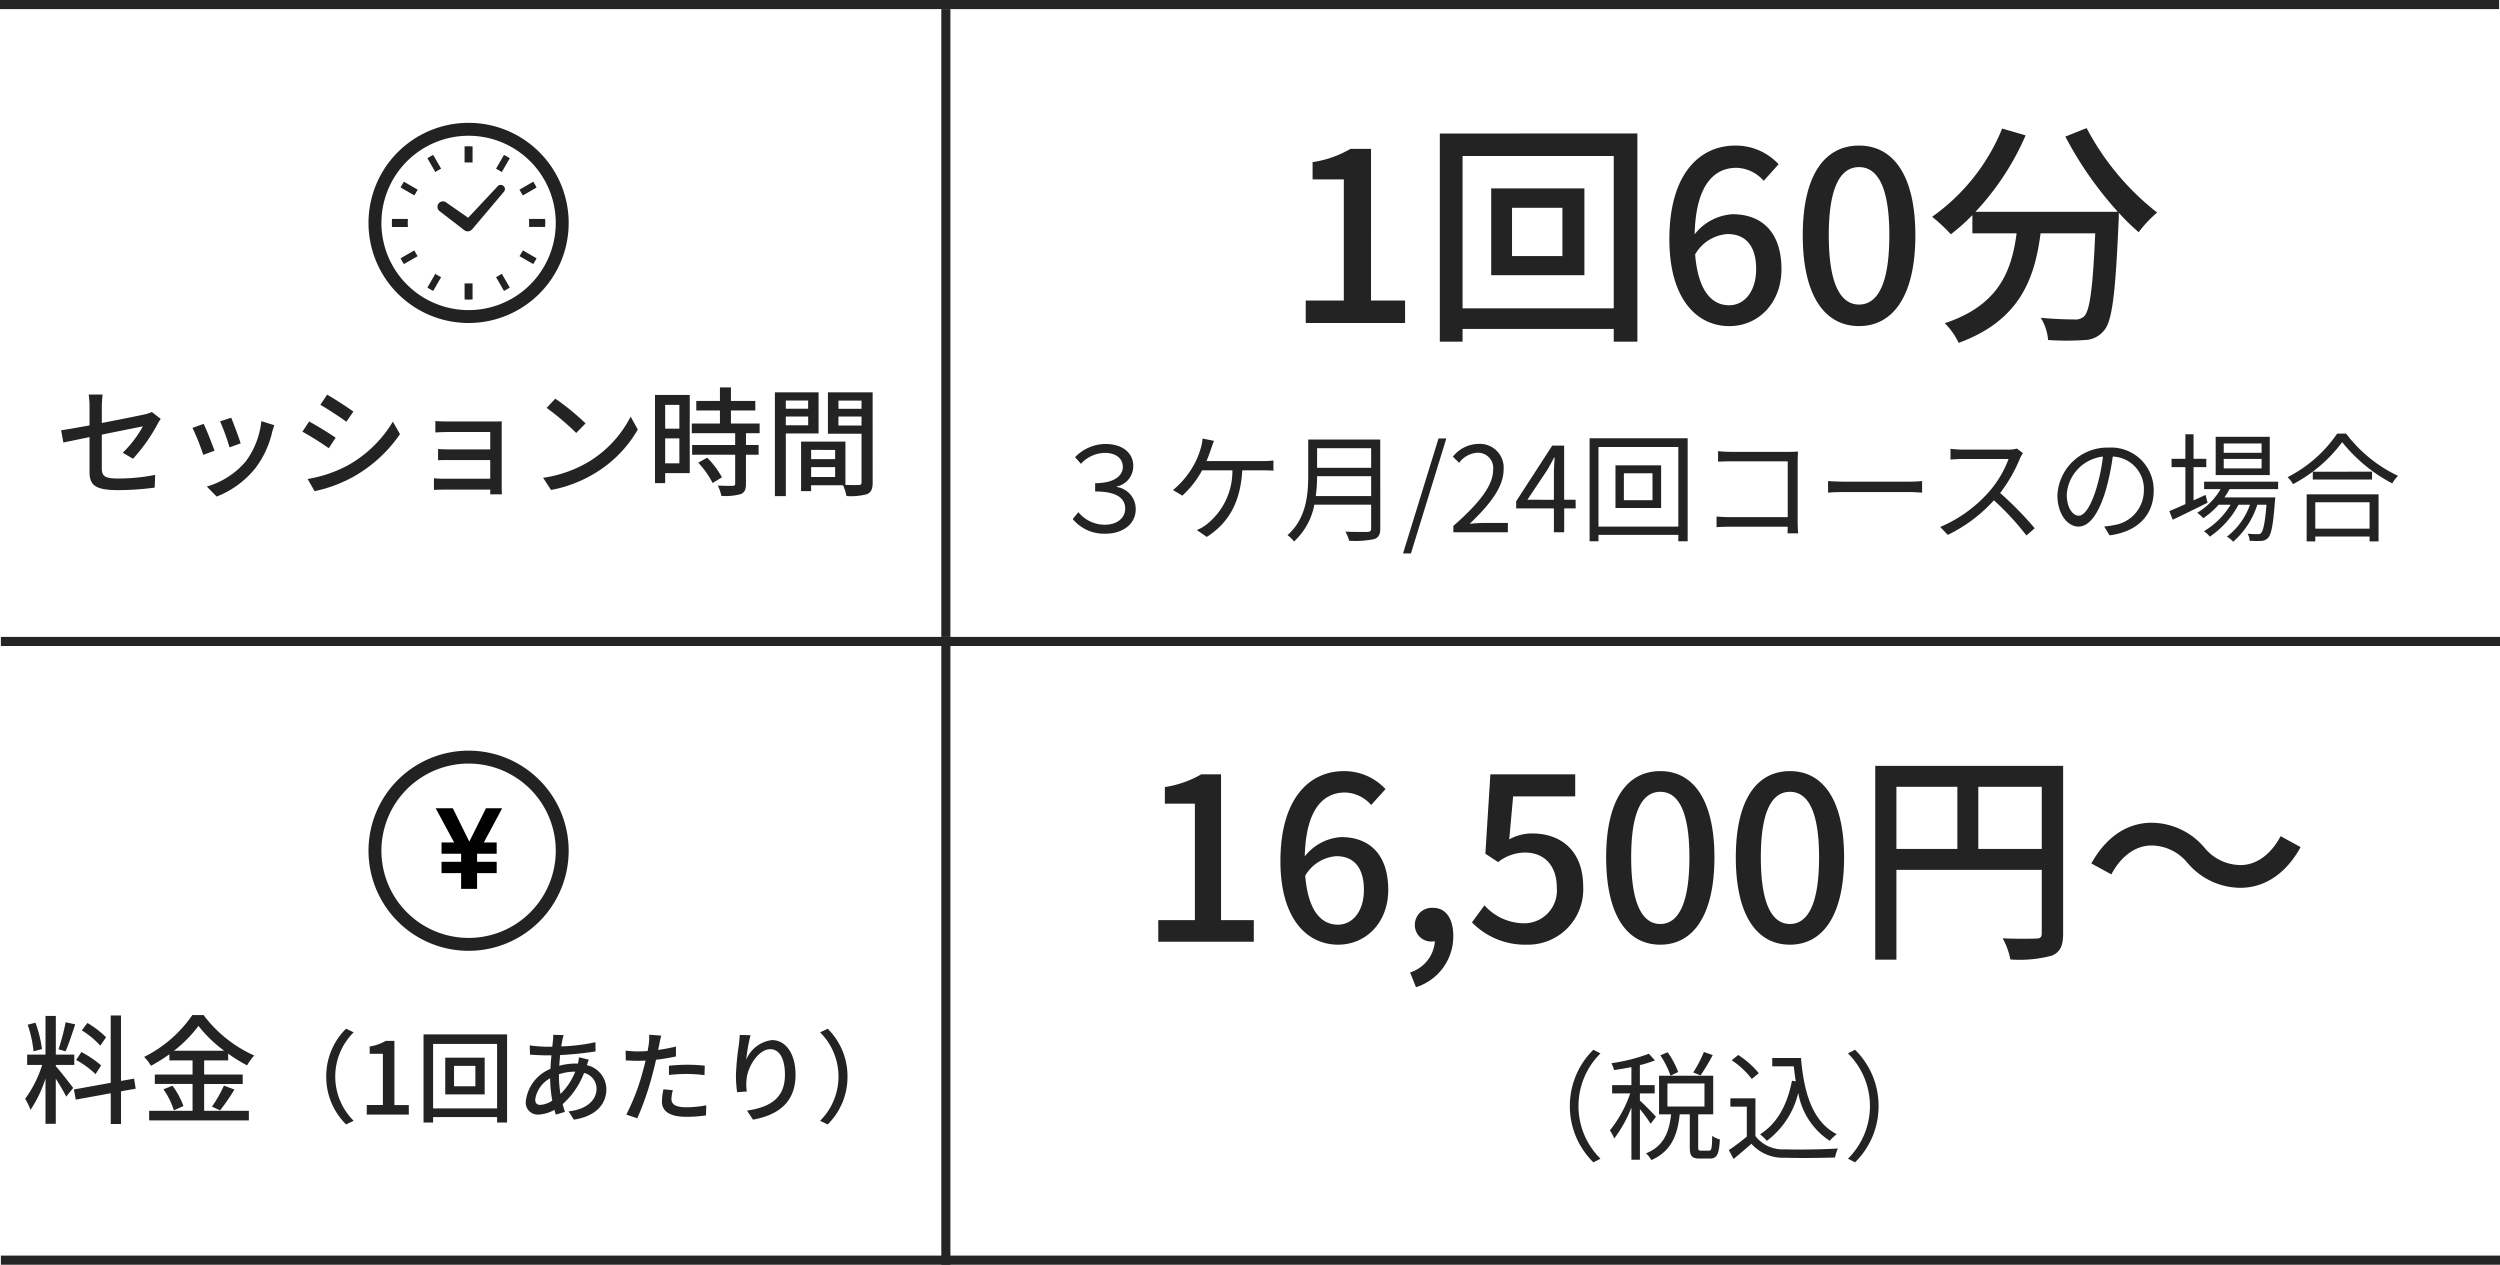 <svg xmlns="http://www.w3.org/2000/svg" width="274.763" height="139" viewBox="0 0 274.763 139"><g transform="translate(8618.5 -7588.5)"><path d="M-45.994,0h10.92V-2.47h-3.744V-19.136H-41.08a11.755,11.755,0,0,1-4.16,1.456v1.9h3.432V-2.47h-4.186Zm28.21-7.358h-5.538v-5.3h5.538Zm-7.826-7.436v9.542h10.244v-9.542ZM-28.756-1.612V-18.356h16.614V-1.612Zm-2.5-19.214V2.054h2.5V.65h16.614v1.4h2.6v-22.88ZM.546-1.95c-2.054,0-3.432-1.794-3.744-5.59A4.454,4.454,0,0,1,.364-9.776C2.418-9.776,3.51-8.4,3.51-5.928S2.21-1.95.546-1.95Zm5.434-15.5A6.426,6.426,0,0,0,1.2-19.5c-3.77,0-7.228,2.938-7.228,10.3,0,6.5,2.964,9.542,6.6,9.542,3.12,0,5.72-2.47,5.72-6.266,0-4.056-2.158-6.032-5.382-6.032A5.753,5.753,0,0,0-3.25-9.75c.13-5.46,2.158-7.306,4.6-7.306a4.111,4.111,0,0,1,2.99,1.43ZM14.82.338c3.744,0,6.188-3.328,6.188-9.984,0-6.6-2.444-9.854-6.188-9.854-3.77,0-6.188,3.224-6.188,9.854C8.632-2.99,11.05.338,14.82.338Zm0-2.366c-1.95,0-3.328-2.08-3.328-7.618,0-5.486,1.378-7.488,3.328-7.488s3.328,2,3.328,7.488C18.148-4.108,16.77-2.028,14.82-2.028Zm22.672-18.46a39.941,39.941,0,0,0,5.772,8.268H27.612a29.219,29.219,0,0,0,5.512-8.4l-2.574-.754a22.065,22.065,0,0,1-7.7,9.7A18.134,18.134,0,0,1,24.908-9.75a22.157,22.157,0,0,0,2.366-2.106v2h4.862c-.546,4.108-1.924,7.9-7.9,9.88a7.632,7.632,0,0,1,1.534,2.158c6.682-2.444,8.346-6.994,9-12.038h6.006c-.26,6.032-.6,8.476-1.2,9.1a1.394,1.394,0,0,1-1.118.364c-.6,0-2.08-.026-3.666-.182a5.546,5.546,0,0,1,.806,2.444,29.31,29.31,0,0,0,4.03,0A2.8,2.8,0,0,0,41.756.806C42.64-.208,43-3.224,43.342-11.1c.026-.234.026-.78.026-1.014a23.747,23.747,0,0,0,2.184,2.132,13.3,13.3,0,0,1,2.028-2.158,28.788,28.788,0,0,1-7.748-9.282Z" transform="translate(-8429 7624)" fill="#232323"/><path d="M-67.977.156c1.807,0,3.3-1.014,3.3-2.691a2.445,2.445,0,0,0-2.093-2.444v-.052a2.279,2.279,0,0,0,1.82-2.275c0-1.417-1.183-2.4-3.068-2.4a4.687,4.687,0,0,0-3.328,1.456l.65.728a3.589,3.589,0,0,1,2.639-1.2c1.261,0,1.963.65,1.963,1.547,0,.923-.91,1.781-3.042,1.781v.91c2.366,0,3.3.741,3.3,1.885,0,1.092-.975,1.768-2.21,1.768A3.745,3.745,0,0,1-70.98-2.21l-.624.754A4.471,4.471,0,0,0-67.977.156ZM-56.9-7.826c.2-.468.364-.936.494-1.313.091-.273.208-.611.325-.91L-57.33-10.3a4.927,4.927,0,0,1-.195,1.04,8.786,8.786,0,0,1-.741,1.82,9.708,9.708,0,0,1-2.314,2.8l1.027.611a10.433,10.433,0,0,0,2.171-2.782h3.328a7.459,7.459,0,0,1-2.86,5.967,4.176,4.176,0,0,1-1.053.6l1.1.754c2.236-1.43,3.692-3.6,3.9-7.319h2.2c.3,0,.806.013,1.222.039V-7.891a10.151,10.151,0,0,1-1.222.065Zm12.012,3.848a16.322,16.322,0,0,0,.143-2.184h5.941v2.184Zm6.084-5.265v2.158h-5.941V-9.243Zm1-.949h-7.917v3.978c0,2.067-.208,4.706-2.275,6.526a3.658,3.658,0,0,1,.715.7,7.333,7.333,0,0,0,2.236-4.043h6.24v2.6c0,.286-.1.377-.4.39s-1.339.013-2.431-.026a4.093,4.093,0,0,1,.416,1A10.453,10.453,0,0,0-38.48.754C-38,.6-37.8.26-37.8-.416ZM-35.3,2.327h.871l3.887-12.636H-31.4ZM-29.77,0h5.993V-1.027h-2.639c-.481,0-1.066.052-1.56.091,2.236-2.119,3.731-4.056,3.731-5.954a2.614,2.614,0,0,0-2.769-2.821,3.645,3.645,0,0,0-2.808,1.4l.689.676a2.669,2.669,0,0,1,1.976-1.105A1.675,1.675,0,0,1-25.4-6.851c0,1.638-1.378,3.536-4.368,6.149Zm8.138-3.575,2.171-3.25c.273-.468.533-.936.767-1.4h.052c-.026.494-.078,1.261-.078,1.729v2.925Zm5.3,0h-1.261V-9.529H-18.9l-3.965,6.123v.78h4.147V0h1.131V-2.626h1.261Zm8.45.052h-3.146V-6.487h3.146Zm-4.069-3.835v4.693h5.018V-7.358ZM-13.819-.624V-9.373h8.775V-.624Zm-.975-9.711V.988h.975v-.7h8.775v.7h1.027V-10.335ZM8.125.117c-.013-.208-.052-.793-.052-1.261V-7.852c0-.312.026-.715.039-1.014-.26.013-.65.026-.962.026H.741A13.119,13.119,0,0,1-.676-8.918v1.157C-.364-7.774.273-7.8.754-7.8H6.981v6.136H.6c-.546,0-1.105-.039-1.443-.065v1.17C-.494-.585.091-.611.624-.611H6.981c-.013.312-.013.585-.026.728Zm3.289-4.472c.4-.039,1.092-.065,1.807-.065h7.137c.585,0,1.131.052,1.391.065V-5.629c-.286.026-.754.065-1.4.065H13.221c-.728,0-1.417-.039-1.807-.065ZM32.175-9.2a3.463,3.463,0,0,1-.975.117H26.182c-.39,0-1.131-.065-1.313-.091v1.183c.143-.013.858-.065,1.313-.065h5.07a11.584,11.584,0,0,1-2.158,3.614A14.866,14.866,0,0,1,23.738-.585l.832.871a16.48,16.48,0,0,0,5.07-3.8A30.016,30.016,0,0,1,33.215.351l.91-.793a37.281,37.281,0,0,0-3.8-3.874,16.453,16.453,0,0,0,2.184-3.809,3.729,3.729,0,0,1,.325-.572ZM38.961-1.82c-.559,0-1.313-.715-1.313-2.34a4.489,4.489,0,0,1,3.978-4.16,20.771,20.771,0,0,1-.715,3.471C40.248-2.678,39.533-1.82,38.961-1.82ZM42.354.338c3.068-.4,4.849-2.21,4.849-4.914a4.674,4.674,0,0,0-4.94-4.732,5.5,5.5,0,0,0-5.642,5.239c0,2.119,1.157,3.445,2.3,3.445,1.2,0,2.223-1.365,3.016-4a27.206,27.206,0,0,0,.767-3.7A3.568,3.568,0,0,1,46.124-4.6,3.859,3.859,0,0,1,42.861-.793a8.07,8.07,0,0,1-1.1.156ZM59.059-8.736H54.9V-9.763h4.16Zm0,1.716H54.9V-8.06h4.16Zm.9-3.471H54.015v4.2h5.941ZM52.91-4.108l-1.326.6V-7.163h1.4v-.91h-1.4v-2.7h-.9v2.7H49.166v.91h1.521v4.069c-.663.3-1.274.559-1.768.767l.377.949C50.388-1.9,51.8-2.587,53.118-3.25Zm7.969-.637v-.819H52.741v.819h1.82a7.361,7.361,0,0,1-2.574,2.6,4.237,4.237,0,0,1,.663.6,8.918,8.918,0,0,0,1.69-1.482h1.313A8.579,8.579,0,0,1,52.728-.117a2.557,2.557,0,0,1,.637.6,9.818,9.818,0,0,0,3.159-3.51h1.261A7.646,7.646,0,0,1,55.25.481a2.946,2.946,0,0,1,.689.559,9.044,9.044,0,0,0,2.652-4.069H59.6c-.169,2.041-.364,2.86-.585,3.094-.091.13-.208.143-.39.143S58.006.2,57.525.156a1.64,1.64,0,0,1,.221.78c.52.026,1,.026,1.287.013a1.054,1.054,0,0,0,.728-.325c.364-.377.572-1.391.767-4.069a3.709,3.709,0,0,0,.039-.39h-5.59a8.125,8.125,0,0,0,.559-.91ZM70.928-3.3V-.4H64.961V-3.3ZM64.012,1h.949V.468h5.967V1h.988V-4.173h-7.9Zm.676-7.657V-5.8H71.2v-.858Zm2.678-4.186a14.6,14.6,0,0,1-5.447,4.784,3.514,3.514,0,0,1,.6.767,16.008,16.008,0,0,0,5.4-4.615,17.387,17.387,0,0,0,5.5,4.537,4.413,4.413,0,0,1,.637-.832,15.443,15.443,0,0,1-5.707-4.641Z" transform="translate(-8429 7647)" fill="#232323"/><path d="M-62.2,0h10.5V-2.375h-3.6V-18.4h-2.175a11.3,11.3,0,0,1-4,1.4v1.825h3.3v12.8H-62.2Zm19.75-1.875c-1.975,0-3.3-1.725-3.6-5.375A4.283,4.283,0,0,1-42.625-9.4c1.975,0,3.025,1.325,3.025,3.7S-40.85-1.875-42.45-1.875Zm5.225-14.9a6.179,6.179,0,0,0-4.6-1.975c-3.625,0-6.95,2.825-6.95,9.9,0,6.25,2.85,9.175,6.35,9.175,3,0,5.5-2.375,5.5-6.025,0-3.9-2.075-5.8-5.175-5.8a5.532,5.532,0,0,0-4,2.125c.125-5.25,2.075-7.025,4.425-7.025A3.953,3.953,0,0,1-38.8-15.025ZM-33.875,5a5.861,5.861,0,0,0,4.1-5.625c0-1.925-.825-3.1-2.225-3.1a1.868,1.868,0,0,0-2,1.85,1.8,1.8,0,0,0,1.925,1.85A1.025,1.025,0,0,0-31.8-.05a3.881,3.881,0,0,1-2.725,3.425ZM-21.7.325A6.07,6.07,0,0,0-15.5-6.05c0-4.025-2.525-5.85-5.6-5.85a5.187,5.187,0,0,0-2.525.65l.425-4.725h6.825V-18.4H-25.7l-.55,8.725,1.4.925A4.841,4.841,0,0,1-21.9-9.8c2.1,0,3.5,1.4,3.5,3.85a3.6,3.6,0,0,1-3.65,3.925A5.888,5.888,0,0,1-26.35-4l-1.375,1.875A8.143,8.143,0,0,0-21.7.325Zm14.675,0c3.6,0,5.95-3.2,5.95-9.6,0-6.35-2.35-9.475-5.95-9.475-3.625,0-5.95,3.1-5.95,9.475C-12.975-2.875-10.65.325-7.025.325Zm0-2.275c-1.875,0-3.2-2-3.2-7.325,0-5.275,1.325-7.2,3.2-7.2s3.2,1.925,3.2,7.2C-3.825-3.95-5.15-1.95-7.025-1.95ZM7.225.325c3.6,0,5.95-3.2,5.95-9.6,0-6.35-2.35-9.475-5.95-9.475-3.625,0-5.95,3.1-5.95,9.475C1.275-2.875,3.6.325,7.225.325Zm0-2.275c-1.875,0-3.2-2-3.2-7.325,0-5.275,1.325-7.2,3.2-7.2s3.2,1.925,3.2,7.2C10.425-3.95,9.1-1.95,7.225-1.95Zm20.7-8.25v-6.825H34.9V-10.2Zm-9-6.825h6.7V-10.2h-6.7Zm18.325-2.3H16.6v21.3h2.325V-7.9H34.9V-.95c0,.45-.15.6-.625.6C33.8-.325,32.2-.3,30.6-.375a7.7,7.7,0,0,1,.85,2.325,13.667,13.667,0,0,0,4.575-.425c.925-.4,1.225-1.1,1.225-2.45Zm19.475,13.4c2.65,0,5-1.525,6.625-4.475l-2.2-1.2c-1,1.9-2.575,3.175-4.4,3.175a5.17,5.17,0,0,1-4-1.95,7.659,7.659,0,0,0-5.775-2.7c-2.65,0-5,1.525-6.625,4.475l2.2,1.2c1-1.9,2.575-3.175,4.4-3.175a5.17,5.17,0,0,1,4,1.95A7.659,7.659,0,0,0,56.725-5.925Z" transform="translate(-8429 7692)" fill="#232323"/><path d="M-14.378,1.248l.78-.4A8.135,8.135,0,0,1-16.016-4.94,8.135,8.135,0,0,1-13.6-10.725l-.78-.4A8.637,8.637,0,0,0-16.965-4.94,8.637,8.637,0,0,0-14.378,1.248ZM-2.236-10.881a13.687,13.687,0,0,1-1.17,2.249l.806.325a22.063,22.063,0,0,0,1.339-2.236Zm-2.821,2.2a9.623,9.623,0,0,0-1.157-2.171l-.806.338A9.949,9.949,0,0,1-5.9-8.281ZM-7.5-3.757c-.26-.3-1.365-1.443-1.768-1.781v-.793h1.625v-.91H-9.269v-2.2a10.778,10.778,0,0,0,1.651-.52l-.663-.728A19.373,19.373,0,0,1-12.4-9.646a3.639,3.639,0,0,1,.3.754c.6-.091,1.261-.2,1.9-.325v1.976h-2.119v.91h1.989a13.425,13.425,0,0,1-2.236,4.069,4.472,4.472,0,0,1,.481.884A13.809,13.809,0,0,0-10.2-4.784V.962h.936V-4.6A14.888,14.888,0,0,1-8.086-2.99ZM-6.24-7.423h4.069v2.535H-6.24ZM-2.535-.039c-.286,0-.325-.052-.325-.377V-4.03h1.651V-8.268H-7.163V-4.03h1.326C-6.045-2.184-6.565-.559-8.593.26A3.054,3.054,0,0,1-8.008,1C-5.759.013-5.122-1.846-4.888-4.03h1.105V-.416c0,.962.208,1.248,1.1,1.248h1.105c.767,0,1.014-.442,1.1-2.106a2.4,2.4,0,0,1-.845-.39C-1.339-.247-1.4-.039-1.677-.039ZM5.278-10.218v.91H7.644c.065.572.13,1.118.221,1.651l-.416-.065c-.52,2.652-1.612,4.68-3.51,5.889a5.669,5.669,0,0,1,.754.715A9.289,9.289,0,0,0,8.138-6.383,7.886,7.886,0,0,0,11.6-1.118a4.482,4.482,0,0,1,.767-.728c-2.6-1.339-3.6-4.407-3.926-8.372ZM3.8-8.554a9.892,9.892,0,0,0-2.262-2l-.715.585a8.969,8.969,0,0,1,2.21,2.054ZM3.432-5.785H.676v.91H2.483v3.289A21.708,21.708,0,0,1,.507-.1l.52.975C1.716.312,2.366-.247,2.99-.793A4.633,4.633,0,0,0,6.669.741c1.43.052,4.1.026,5.512-.026a4.4,4.4,0,0,1,.312-.988c-1.521.1-4.407.143-5.824.091A3.784,3.784,0,0,1,3.432-1.638Zm10.946-5.343-.78.4A8.135,8.135,0,0,1,16.016-4.94,8.135,8.135,0,0,1,13.6.845l.78.4A8.637,8.637,0,0,0,16.965-4.94,8.637,8.637,0,0,0,14.378-11.128Z" transform="translate(-8429 7715)" fill="#232323"/><path d="M0,0H274.667" transform="translate(-8618.5 7589)" fill="none" stroke="#242424" stroke-width="1"/><path d="M0,0H274.667" transform="translate(-8618.404 7659)" fill="none" stroke="#242424" stroke-width="1"/><path d="M0,0H274.667" transform="translate(-8618.404 7727)" fill="none" stroke="#242424" stroke-width="1"/><path d="M0,0V69" transform="translate(-8514.546 7589.5)" fill="none" stroke="#242424" stroke-width="1"/><path d="M0,0V69" transform="translate(-8514.546 7658.5)" fill="none" stroke="#242424" stroke-width="1"/><path d="M-36.881-3.081A18.676,18.676,0,0,0-34.2-6.864c.1-.2.26-.442.364-.6l-.975-.754a3.534,3.534,0,0,1-.793.26c-.559.13-2.639.546-4.706.949V-8.814a11.169,11.169,0,0,1,.091-1.326h-1.534a8.849,8.849,0,0,1,.091,1.326v2.067c-1.339.247-2.522.455-3.12.533l.247,1.352c.533-.117,1.638-.338,2.873-.6V-1.7c0,1.391.442,2.067,3.094,2.067A30.233,30.233,0,0,0-34.5.091l.052-1.4a20.6,20.6,0,0,1-4.082.4c-1.5,0-1.781-.286-1.781-1.144V-5.733c2.106-.429,4.212-.845,4.511-.91a12.169,12.169,0,0,1-2.21,2.9Zm10.79-4.511-1.222.4a23.776,23.776,0,0,1,1.04,2.86l1.222-.442C-25.22-5.343-25.857-7.046-26.091-7.592Zm3.315.377a9.023,9.023,0,0,1-1.729,4.446A8.859,8.859,0,0,1-28.769-.026l1.079,1.1a10.184,10.184,0,0,0,4.277-3.146,10.458,10.458,0,0,0,1.82-3.913,7.218,7.218,0,0,1,.247-.78Zm-6.344.3-1.222.442A26.55,26.55,0,0,1-29.159-3.51l1.235-.455C-28.171-4.667-28.821-6.318-29.12-6.916Zm13.572-3.211-.741,1.118c.806.455,2.2,1.378,2.86,1.859l.767-1.118C-13.273-8.71-14.742-9.672-15.548-10.127ZM-17.693-.858l.767,1.339A15.232,15.232,0,0,0-12.61-1.131,15.3,15.3,0,0,0-7.54-5.785l-.78-1.378A13.371,13.371,0,0,1-13.3-2.34,14.276,14.276,0,0,1-17.693-.858Zm.169-6.318-.741,1.118a32.535,32.535,0,0,1,2.9,1.82l.754-1.157C-15.223-5.824-16.7-6.734-17.524-7.176ZM3.666.832C3.653.624,3.64.26,3.64.052V-6.435c0-.26,0-.6.013-.754-.182,0-.585.013-.884.013H-2.21c-.4,0-1.157-.013-1.443-.052v1.261c.26-.026,1.04-.052,1.443-.052H2.379v1.911H-2.08c-.468,0-.975-.026-1.274-.039v1.235c.286-.026.806-.026,1.287-.026H2.379V-.884h-5.1A10.472,10.472,0,0,1-3.809-.936V.338c.221,0,.7-.026,1.092-.026h5.1c0,.2,0,.4-.013.52ZM9.529-9.685,8.58-8.671a29.555,29.555,0,0,1,3.25,2.756l1.027-1.053A26.324,26.324,0,0,0,9.529-9.685ZM8.19-.988,9.061.351A14.333,14.333,0,0,0,14.04-1.586,13.4,13.4,0,0,0,18.6-6.292L17.81-7.709a12.377,12.377,0,0,1-4.511,4.9A13.508,13.508,0,0,1,8.19-.988ZM23.166-9v2.613h-1.56V-9Zm-1.56,6.422V-5.317h1.56v2.743Zm2.7-7.514H20.488V-.4h1.118V-1.5h2.7Zm.936,7.449A9.643,9.643,0,0,1,26.819-.416l1.027-.624A9.574,9.574,0,0,0,26.221-3.2Zm6.747-3.25V-6.955H28.834v-1.43h2.678V-9.438H28.834V-10.92H27.625v1.482h-2.6v1.053h2.6v1.43H24.531v1.066H29.3v1.3H24.57v1.066H29.3V-.351c0,.182-.065.234-.273.247s-.91,0-1.638-.026A4.5,4.5,0,0,1,27.781,1,6.392,6.392,0,0,0,29.913.806c.429-.182.572-.507.572-1.131v-3.2h1.391V-4.589H30.485v-1.3Zm5.33-3.588v.9H34.866v-.9ZM34.866-6.76v-.962h2.457v.962Zm3.6.9v-4.524h-4.8V1.027h1.2v-6.89Zm2.184-.871v-.988h2.535v.988Zm2.535-2.743v.9H40.651v-.9Zm-5.538,8.4V-2.158h2.639v1.079Zm2.639-2.977v1.014H37.648V-4.056Zm4.121-6.331H39.494v4.55h3.692V-.494c0,.221-.065.286-.3.3-.208,0-.832.013-1.469-.013V-4.966H36.543V.481h1.1v-.65h3.51a5.415,5.415,0,0,1,.377,1.183A6.581,6.581,0,0,0,43.8.806c.468-.208.611-.6.611-1.287Z" transform="translate(-8567 7642)" fill="#232323"/><g transform="translate(774.066 373)"><path d="M176.832,161.851,179.618,164l.039.022.017.01a.638.638,0,0,0,.772-.171l.019-.018,3.414-4.039a.463.463,0,1,0-.685-.61L180,162.6l-2.464-1.716a.6.6,0,0,0-.706.964Z" transform="translate(-9521.114 7076.832)" fill="#222"/><path d="M61.616,246.2a4.113,4.113,0,0,1,.019-.44H59.887c-.011.145-.014.292-.014.44s0,.3.014.441h1.749A4.124,4.124,0,0,1,61.616,246.2Z" transform="translate(-9409.367 6993.804)" fill="#222"/><path d="M151.576,83.894c.165-.1.334-.2.505-.291l.067-.032-.871-1.513a6.749,6.749,0,0,0-.637.366l.872,1.514Z" transform="translate(-9496.233 7150.469)" fill="#222"/><path d="M82.071,151.271l1.514.871.366-.636-1.514-.872A6.764,6.764,0,0,0,82.071,151.271Z" transform="translate(-9430.611 7084.837)" fill="#222"/><path d="M386.464,326.273c-.091.172-.186.34-.294.5l-.044.064,1.514.872c.134-.206.256-.415.369-.633l-1.51-.875Z" transform="translate(-9721.601 6916.813)" fill="#222"/><path d="M83.617,326.271l-.035-.066-1.511.871a6.264,6.264,0,0,0,.366.636l1.514-.872-.044-.064A5.488,5.488,0,0,1,83.617,326.271Z" transform="translate(-9430.611 6916.812)" fill="#222"/><path d="M151.576,386.156l-.064-.044-.872,1.514a6.857,6.857,0,0,0,.637.369l.871-1.514-.067-.032A5.554,5.554,0,0,1,151.576,386.156Z" transform="translate(-9496.233 6859.479)" fill="#222"/><path d="M326.214,83.569l.636.369.872-1.514a6.77,6.77,0,0,0-.633-.366Z" transform="translate(-9664.263 7150.468)" fill="#222"/><path d="M245.771,410.716v1.746c.145.013.292.016.439.016s.3,0,.44-.016V410.7h-.879Z" transform="translate(-9587.277 6835.95)" fill="#222"/><path d="M246.65,61.63V59.884c-.145-.013-.292-.016-.44-.016s-.294,0-.439.016v1.765h.879Z" transform="translate(-9587.277 7171.705)" fill="#222"/><path d="M326.214,386.483l.875,1.511c.217-.114.427-.235.633-.369l-.872-1.514Z" transform="translate(-9664.263 6859.48)" fill="#222"/><path d="M388.009,151.271a6.836,6.836,0,0,0-.369-.636l-1.514.872.37.636Z" transform="translate(-9721.601 7084.837)" fill="#222"/><path d="M412.48,245.757h-1.767v.88h1.767c.011-.145.013-.292.013-.441S412.491,245.9,412.48,245.757Z" transform="translate(-9745.131 6993.803)" fill="#222"/><path d="M11.005,0a11,11,0,1,0,11,11A11,11,0,0,0,11.005,0Zm0,20.581a9.58,9.58,0,1,1,6.775-2.806A9.546,9.546,0,0,1,11.005,20.581Z" transform="translate(-9352.071 7229)" fill="#222"/></g><path d="M-39.84-8.5a10.486,10.486,0,0,0-2.054-1.573l-.611.819a9.409,9.409,0,0,1,2.028,1.677Zm-.546,3.094a11.262,11.262,0,0,0-2.171-1.469l-.572.871A9.948,9.948,0,0,1-41-4.446Zm-3.9-4.745a22.993,22.993,0,0,1-.78,2.964l.767.234c.338-.741.728-1.95,1.066-2.964Zm-2.6,2.951a13.44,13.44,0,0,0-.715-2.9l-.858.221a13.443,13.443,0,0,1,.65,2.925Zm1.521,1.742h2.028V-6.591h-2.028v-4.251H-46.5v4.251h-2.015V-5.46h1.651a12.846,12.846,0,0,1-1.872,3.731A6.466,6.466,0,0,1-48.147-.52,13.5,13.5,0,0,0-46.5-3.965V1.014h1.131V-3.952c.429.689.923,1.508,1.144,1.976l.767-.949c-.273-.39-1.521-1.976-1.911-2.392Zm8.775,2.613-.169-1.105-1.443.247v-7.189h-1.131v7.4l-4.043.728.2,1.118,3.848-.7v3.38H-38.2V-2.561Zm4.212-4.173a13.925,13.925,0,0,0,2.691-2.73,14.542,14.542,0,0,0,2.821,2.73Zm3.315,3.653h4.238v-1.04h-4.238V-5.954h2.639V-6.7a16.414,16.414,0,0,0,2.08,1.287,6.881,6.881,0,0,1,.78-1.079,14.313,14.313,0,0,1-5.564-4.446h-1.235a13.954,13.954,0,0,1-5.3,4.6,4.685,4.685,0,0,1,.754.975A18.278,18.278,0,0,0-32.885-6.63v.676h2.548v1.547h-4.147v1.04h4.147V-.416h-4.771V.637h10.959V-.416h-4.914Zm-4.472.585A8.467,8.467,0,0,1-32.391-.468l1.053-.468a8.462,8.462,0,0,0-1.209-2.236Zm6.227,2.314a23.069,23.069,0,0,0,1.573-2.288l-1.157-.429A14.383,14.383,0,0,1-28.205-.871Zm13.842,1.546.836-.4A6.846,6.846,0,0,1-14.654-4.18,6.846,6.846,0,0,1-12.63-9.042l-.836-.4A7.329,7.329,0,0,0-15.644-4.18,7.329,7.329,0,0,0-13.466,1.078ZM-11.189,0h4.62V-1.045H-8.153V-8.1H-9.11a4.973,4.973,0,0,1-1.76.616v.8h1.452v5.632h-1.771ZM.746-3.113H-1.6V-5.357H.746ZM-2.565-6.259v4.037H1.769V-6.259ZM-3.9-.682V-7.766H3.133V-.682ZM-4.952-8.811V.869H-3.9V.275H3.133V.869h1.1v-9.68ZM9.931-4.433a5.664,5.664,0,0,1,1.727-.286h.066A7.123,7.123,0,0,1,10.1-2.266a11.353,11.353,0,0,1-.165-1.9ZM7.885-1.067c-.385,0-.561-.2-.561-.605A3.2,3.2,0,0,1,8.963-3.993,13.636,13.636,0,0,0,9.2-1.54,2.609,2.609,0,0,1,7.885-1.067ZM12.131-6.3a4.1,4.1,0,0,1-.121.7A2.781,2.781,0,0,0,11.7-5.61a7.03,7.03,0,0,0-1.738.242c.033-.407.066-.8.1-1.177a35.211,35.211,0,0,0,3.894-.4l-.011-1.012a20.577,20.577,0,0,1-3.762.462c.044-.264.088-.517.132-.726a5.105,5.105,0,0,1,.132-.517L9.3-8.767a5.266,5.266,0,0,1-.022.572L9.2-7.458H8.611A17.33,17.33,0,0,1,6.719-7.6l.033,1.012c.462.033,1.309.077,1.826.077h.528c-.044.473-.088.979-.11,1.485A4.383,4.383,0,0,0,6.29-1.474,1.316,1.316,0,0,0,7.665,0,3.83,3.83,0,0,0,9.436-.528c.044.187.1.363.154.528l1-.3c-.088-.264-.176-.55-.253-.847a8.778,8.778,0,0,0,2.354-3.432,1.792,1.792,0,0,1,1.375,1.705c0,1.265-1.056,2.3-3.08,2.519l.583.913c2.585-.407,3.575-1.826,3.575-3.377A2.749,2.749,0,0,0,13-5.434c.066-.2.143-.462.209-.605ZM22.02-4.356a17.861,17.861,0,0,1,2.057-.11,15.689,15.689,0,0,1,1.848.132l.033-1.045a18.219,18.219,0,0,0-1.9-.1,19.091,19.091,0,0,0-2.035.11Zm.77-3.124a18.663,18.663,0,0,1-1.958.374l.132-.638c.044-.22.132-.66.209-.935l-1.331-.1a5.224,5.224,0,0,1-.033.99c-.022.2-.077.484-.132.8-.385.033-.748.044-1.089.044a10.091,10.091,0,0,1-1.331-.088l.022,1.078c.4.022.792.044,1.3.044.275,0,.561-.011.869-.022-.077.352-.165.715-.264,1.045A23.665,23.665,0,0,1,17.334,0l1.21.407A32.658,32.658,0,0,0,20.26-4.609c.121-.462.242-.946.341-1.419a21.628,21.628,0,0,0,2.189-.363Zm-1.375,4.7a7.219,7.219,0,0,0-.165,1.364c0,1.078.913,1.661,2.684,1.661A14.991,14.991,0,0,0,26.09.088l.033-1.111a12.187,12.187,0,0,1-2.178.22c-1.386,0-1.65-.44-1.65-.935a4.1,4.1,0,0,1,.154-.946ZM29.8-8.756c-.011.286-.044.66-.088,1.023a28.493,28.493,0,0,0-.33,3.509,13.126,13.126,0,0,0,.132,1.76l1.067-.077A4.929,4.929,0,0,1,30.545-3.8c.088-1.43,1.3-3.388,2.618-3.388,1.045,0,1.606,1.111,1.606,2.805,0,2.7-1.782,3.575-4.169,3.949l.66.99c2.772-.506,4.675-1.9,4.675-4.939,0-2.343-1.1-3.806-2.585-3.806a3.506,3.506,0,0,0-2.838,2.167,18.943,18.943,0,0,1,.473-2.7Zm9.669-.682-.836.4A6.846,6.846,0,0,1,40.654-4.18,6.846,6.846,0,0,1,38.63.682l.836.4A7.329,7.329,0,0,0,41.644-4.18,7.329,7.329,0,0,0,39.466-9.438Z" transform="translate(-8567 7711)" fill="#232323"/><g transform="translate(771.491 373)"><path d="M11.005,0a11,11,0,1,0,11,11A11,11,0,0,0,11.005,0Zm0,20.581a9.58,9.58,0,1,1,6.775-2.806A9.546,9.546,0,0,1,11.005,20.581Z" transform="translate(-9349.496 7298)" fill="#222"/><path d="M234.183,222.436h2.153v-.884h-2.153v-1.243h1.384l-2.024-3.754h1.884l1.807,3.665,1.832-3.665h1.781l-2.012,3.754h1.409v1.243h-2.153v.884h2.153v1.243h-2.153v1.73h-1.755v-1.73h-2.153Z" transform="translate(-9575.648 7087.78)"/></g></g></svg>